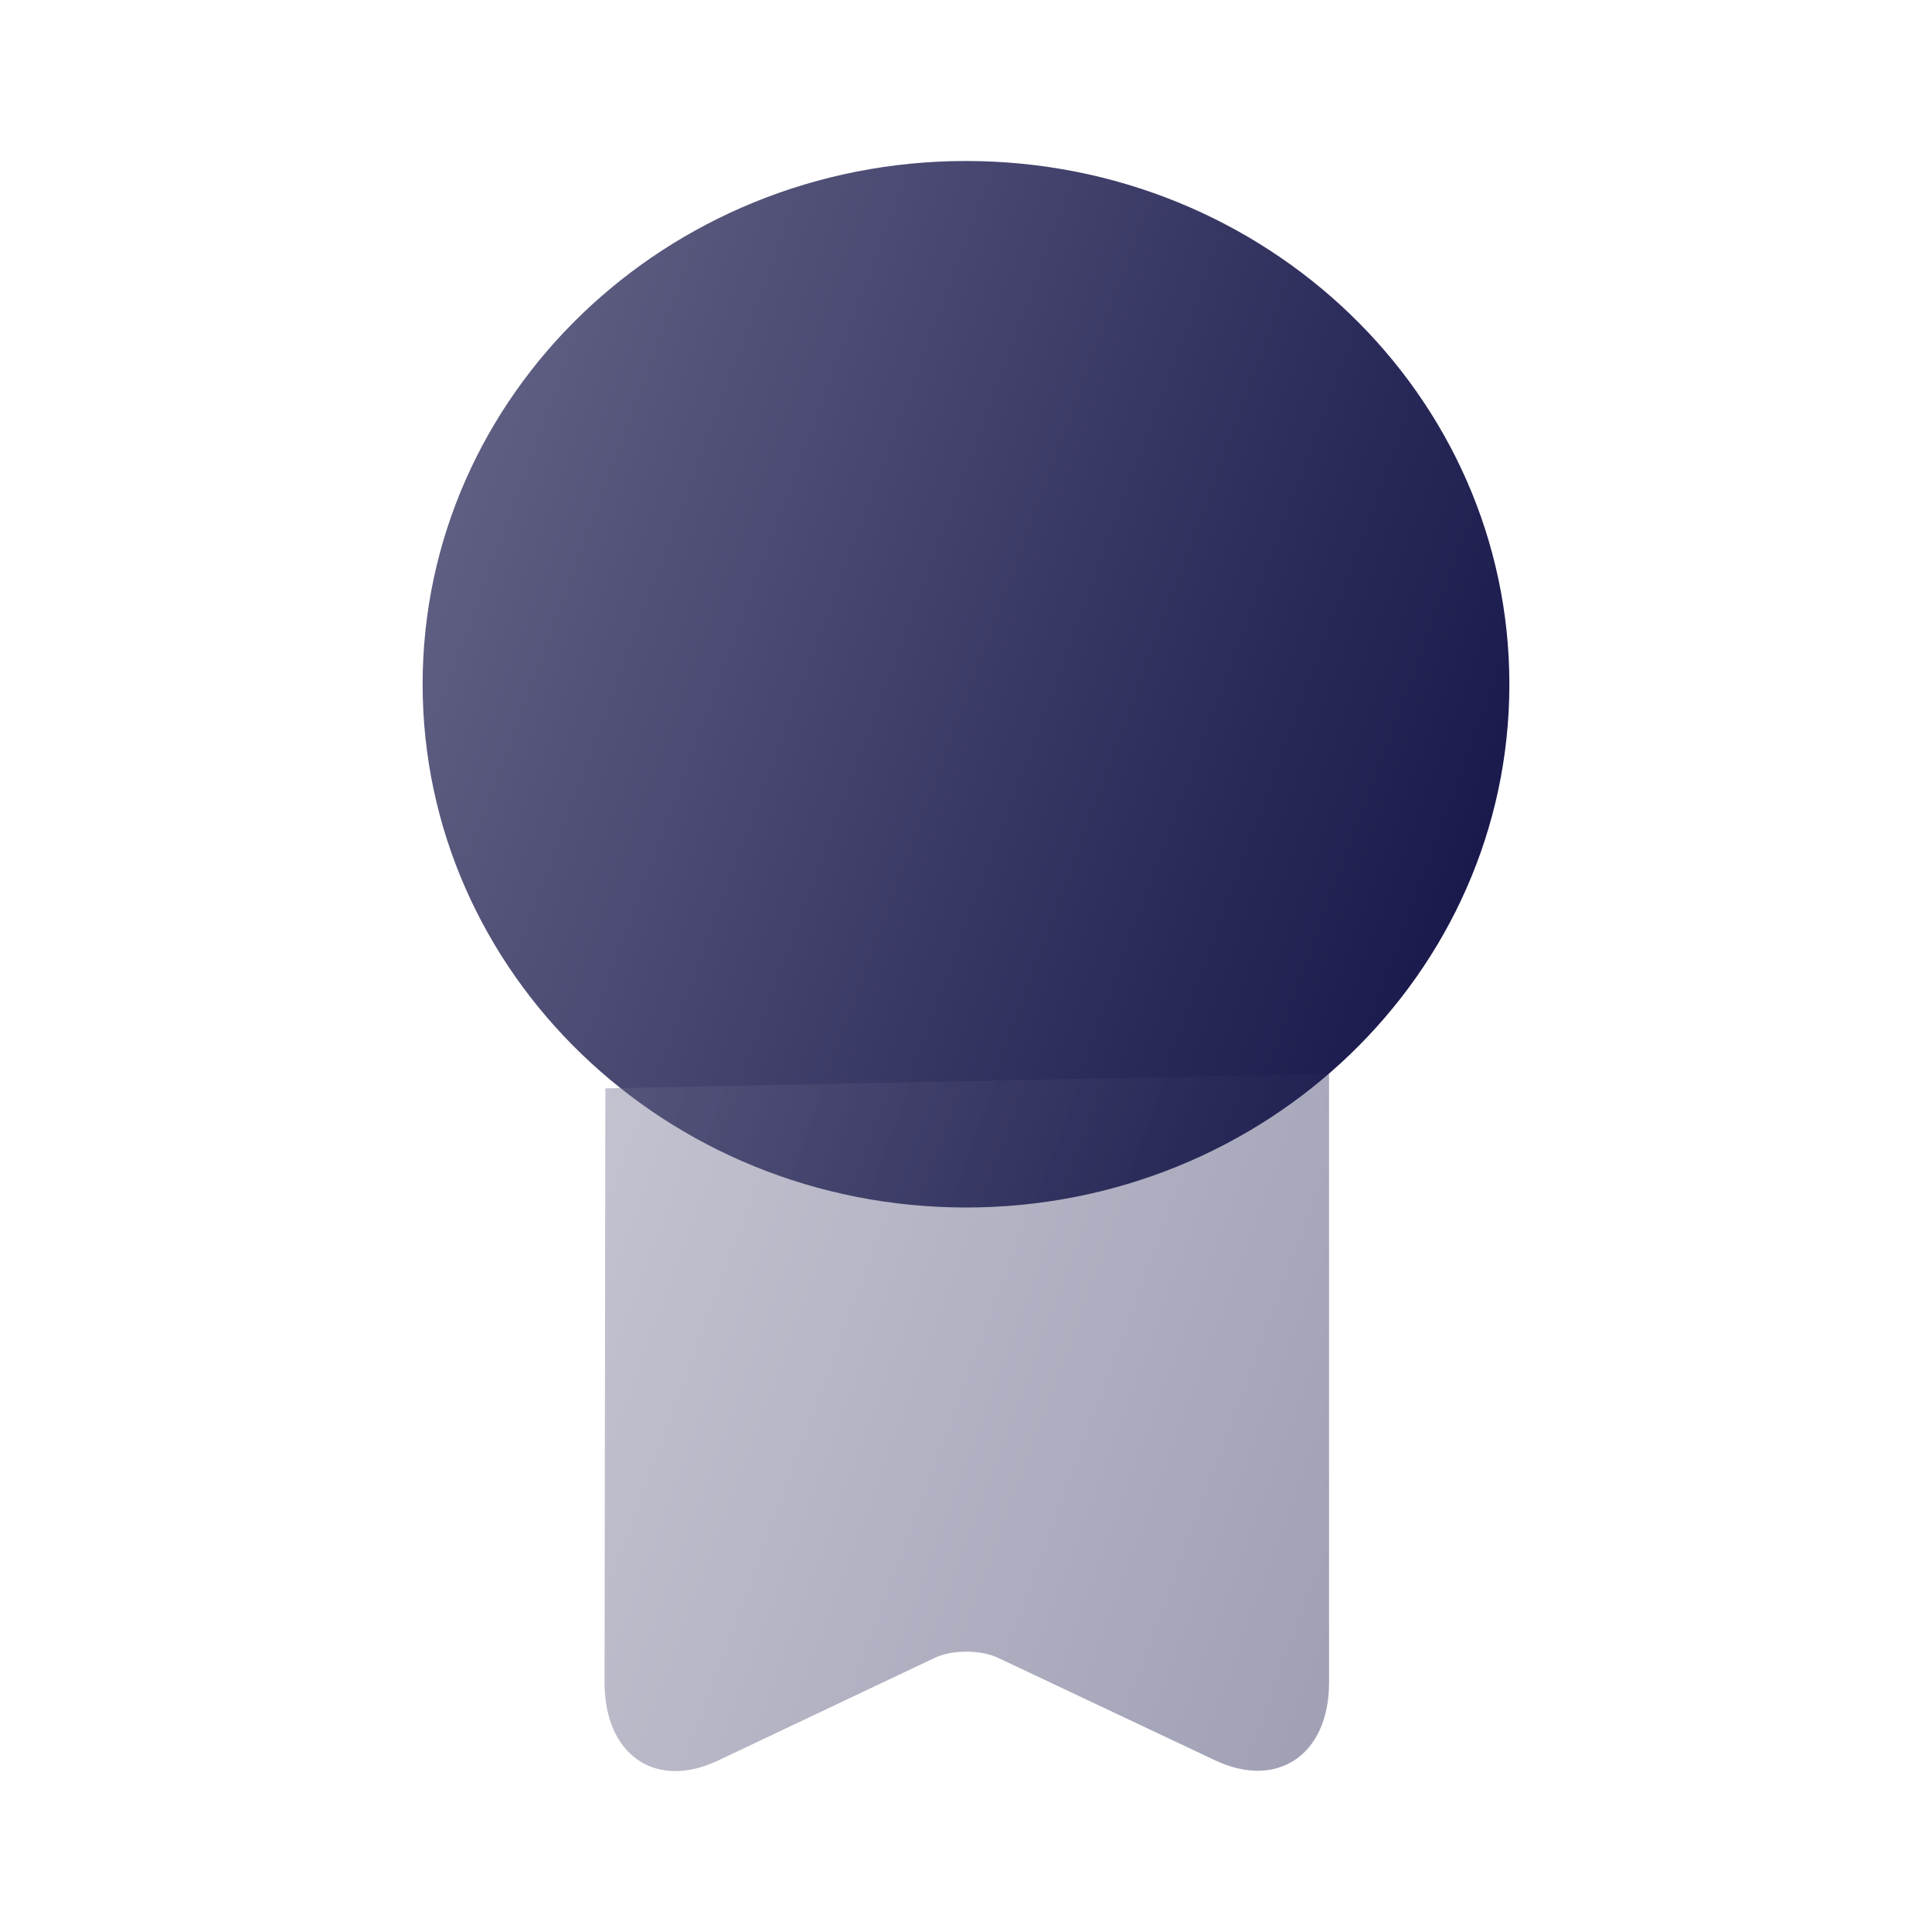<svg width="24" height="24" viewBox="0 0 24 24" fill="none" xmlns="http://www.w3.org/2000/svg">
<path d="M12 15C15.728 15 18.75 12.09 18.75 8.5C18.75 4.91 15.728 2 12 2C8.272 2 5.25 4.91 5.25 8.5C5.25 12.09 8.272 15 12 15Z" fill="url(#paint0_linear_1286_532)"/>
<path opacity="0.4" d="M7.52 13.52L7.51 20.9C7.51 21.8 8.14 22.24 8.92 21.87L11.6 20.6C11.82 20.49 12.19 20.49 12.41 20.6L15.1 21.87C15.87 22.23 16.51 21.8 16.51 20.9V13.34" fill="url(#paint1_linear_1286_532)"/>
<defs>
<linearGradient id="paint0_linear_1286_532" x1="19.95" y1="16.476" x2="1.689" y2="9.723" gradientUnits="userSpaceOnUse">
<stop stop-color="#060607"/>
<stop offset="0" stop-color="#08083F"/>
<stop offset="1" stop-color="#6B6B8C"/>
</linearGradient>
<linearGradient id="paint1_linear_1286_532" x1="17.31" y1="22.984" x2="5.138" y2="18.481" gradientUnits="userSpaceOnUse">
<stop stop-color="#060607"/>
<stop offset="0" stop-color="#08083F"/>
<stop offset="1" stop-color="#6B6B8C"/>
</linearGradient>
</defs>
</svg>
